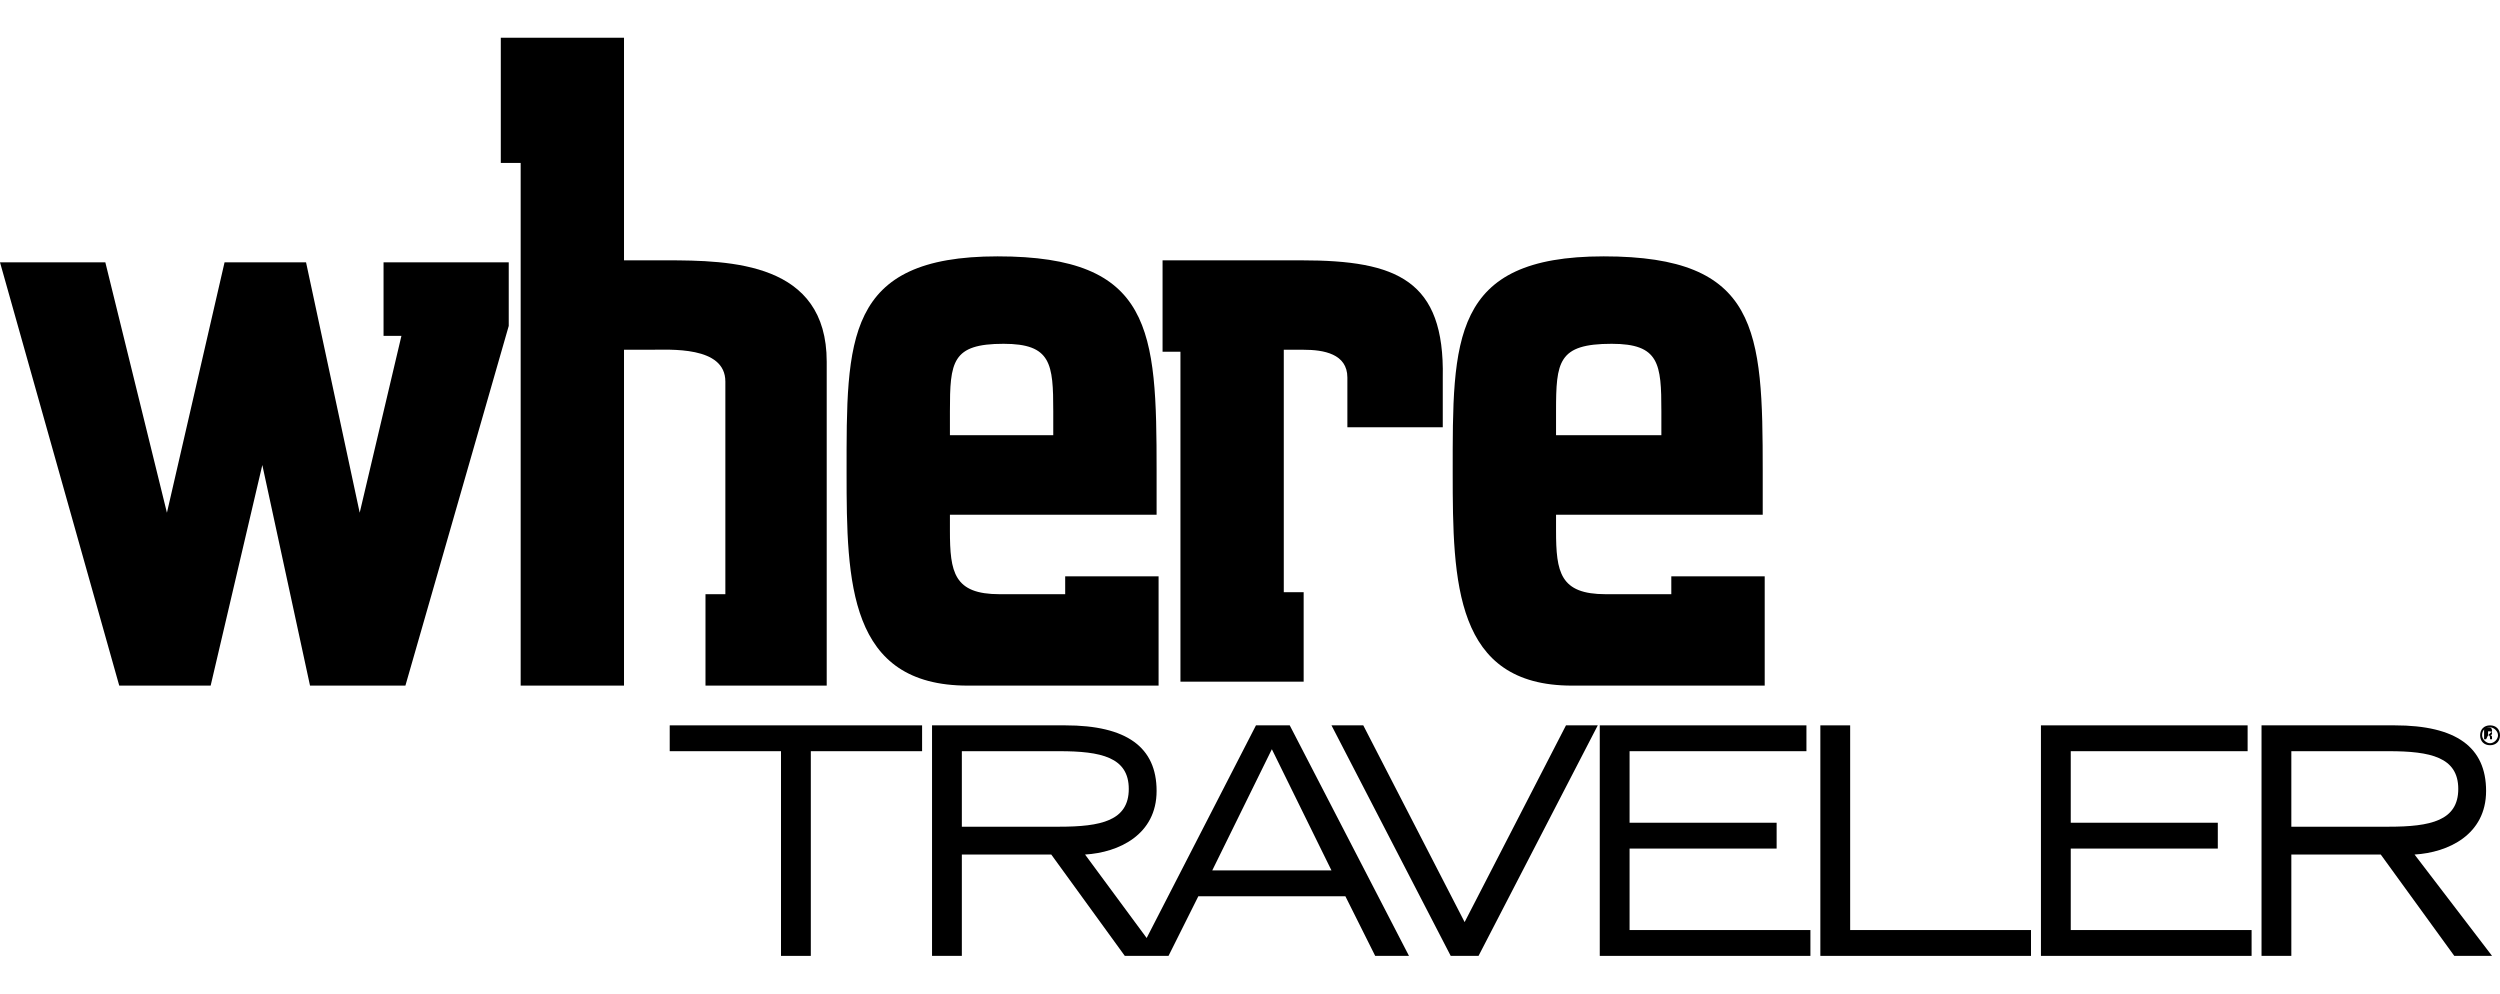 <?xml version="1.0" encoding="utf-8"?>
<!-- Generator: Adobe Illustrator 22.0.0, SVG Export Plug-In . SVG Version: 6.00 Build 0)  -->
<svg version="1.1" id="Layer_1" xmlns="http://www.w3.org/2000/svg" xmlns:xlink="http://www.w3.org/1999/xlink" x="0px" y="0px"
	 viewBox="0 0 125.8 50" style="enable-background:new 0 0 125.8 50;" xml:space="preserve">
<g>
	<g>
		<g>
			<path d="M41.6,34.5V18.2c0-5-4.8-5.1-8.1-5.1h-2.1V1.9h-6.2v6.3h1v26.3h5.2V17.6h1.3c1,0,3.8-0.2,3.8,1.6v10.7h-1v4.6H41.6z"/>
			<path d="M59.5,17.7h-1v-4.6h7c4.8,0,7.2,1,7.1,5.9v2.5h-4.8V19c0-1.2-1.2-1.4-2.2-1.4h-1v12.2h1v4.5h-6.2V17.7H59.5z"/>
			<path d="M73.1,23.8c0-6.7-0.1-10.9,7.6-10.9c7.8,0,8,3.7,8,10.8v2.2H78.3v0.8c0,2.1,0.2,3.2,2.5,3.2h3.3V29h4.7v5.5h-9.7
				C73.2,34.5,73.1,29.3,73.1,23.8 M78.3,20.7v1.2h5.3v-1.2c0-2.4-0.1-3.4-2.5-3.4C78.4,17.3,78.3,18.2,78.3,20.7"/>
			<path d="M42.6,23.8c0-6.7-0.1-10.9,7.6-10.9c7.8,0,8,3.7,8,10.8v2.2H47.8v0.8c0,2.1,0.2,3.2,2.5,3.2h3.3V29h4.7v5.5h-9.6
				C42.7,34.5,42.6,29.3,42.6,23.8 M47.8,20.7v1.2H53v-1.2c0-2.4-0.1-3.4-2.5-3.4C47.9,17.3,47.8,18.2,47.8,20.7"/>
		</g>
		<polygon points="6,34.5 0,13.2 5.3,13.2 8.4,25.8 11.3,13.2 15.4,13.2 18.1,25.8 20.2,16.9 19.3,16.9 19.3,13.2 25.6,13.2 
			25.6,16.4 20.4,34.5 15.6,34.5 13.2,23.4 10.6,34.5 		"/>
	</g>
	<g>
		<path d="M125.3,37.5c0.3,0,0.5-0.2,0.5-0.5s-0.2-0.5-0.5-0.5s-0.5,0.2-0.5,0.5S125,37.5,125.3,37.5z M125.3,36.6
			c0.2,0,0.4,0.2,0.4,0.4s-0.2,0.4-0.4,0.4c-0.2,0-0.4-0.2-0.4-0.4C124.9,36.7,125.1,36.6,125.3,36.6z"/>
		<path d="M125.2,37L125.2,37C125.3,37,125.3,37,125.2,37c0.1,0,0.1,0.1,0.1,0.2h0.1C125.4,37,125.4,37,125.2,37l0.2-0.2
			c0-0.2-0.1-0.2-0.2-0.2H125v0.6h0.1L125.2,37L125.2,37z M125.2,36.8L125.2,36.8c0.1,0,0.2,0,0.2,0.1c0,0,0,0.1-0.1,0.1h-0.1V36.8z
			"/>
		<g>
			<g>
				<polygon points="33.7,37.8 39.3,37.8 39.3,48.1 40.8,48.1 40.8,37.8 46.4,37.8 46.4,36.5 33.7,36.5 				"/>
			</g>
			<g>
				<path d="M63.2,36.5l-5.5,10.7L54.6,43c1.7-0.1,3.6-1,3.6-3.2s-1.5-3.3-4.6-3.3h-6.7v11.6h1.5V43h4.5l3.7,5.1h0.6h1.2h0.4l1.5-3
					h7.4l1.5,3h1.7l-6-11.6H63.2z M61,43.8l3-6.1l3,6.1H61z M48.4,37.8h4.9c2.1,0,3.5,0.3,3.5,1.9c0,1.6-1.4,1.9-3.5,1.9h-4.9V37.8z
					"/>
			</g>
			<g>
				<polygon points="73.7,46.4 68.6,36.5 67,36.5 73,48.1 74.4,48.1 80.4,36.5 78.8,36.5 				"/>
			</g>
			<g>
				<polygon points="82,42.7 89.4,42.7 89.4,41.4 82,41.4 82,37.8 90.9,37.8 90.9,36.5 80.5,36.5 80.5,48.1 91.1,48.1 91.1,46.8 
					82,46.8 				"/>
			</g>
			<g>
				<polygon points="93.1,36.5 91.6,36.5 91.6,48.1 102.2,48.1 102.2,46.8 93.1,46.8 				"/>
			</g>
			<g>
				<polygon points="104.2,42.7 111.6,42.7 111.6,41.4 104.2,41.4 104.2,37.8 113.1,37.8 113.1,36.5 102.7,36.5 102.7,48.1 
					113.3,48.1 113.3,46.8 104.2,46.8 				"/>
			</g>
			<g>
				<path d="M121.5,43c1.7-0.1,3.6-1,3.6-3.2s-1.5-3.3-4.6-3.3h-6.7v11.6h1.5V43h4.5l3.7,5.1h1.9L121.5,43z M115.3,37.8h4.9
					c2.1,0,3.5,0.3,3.5,1.9c0,1.6-1.4,1.9-3.5,1.9h-4.9V37.8z"/>
			</g>
		</g>
	</g>
</g>
</svg>
